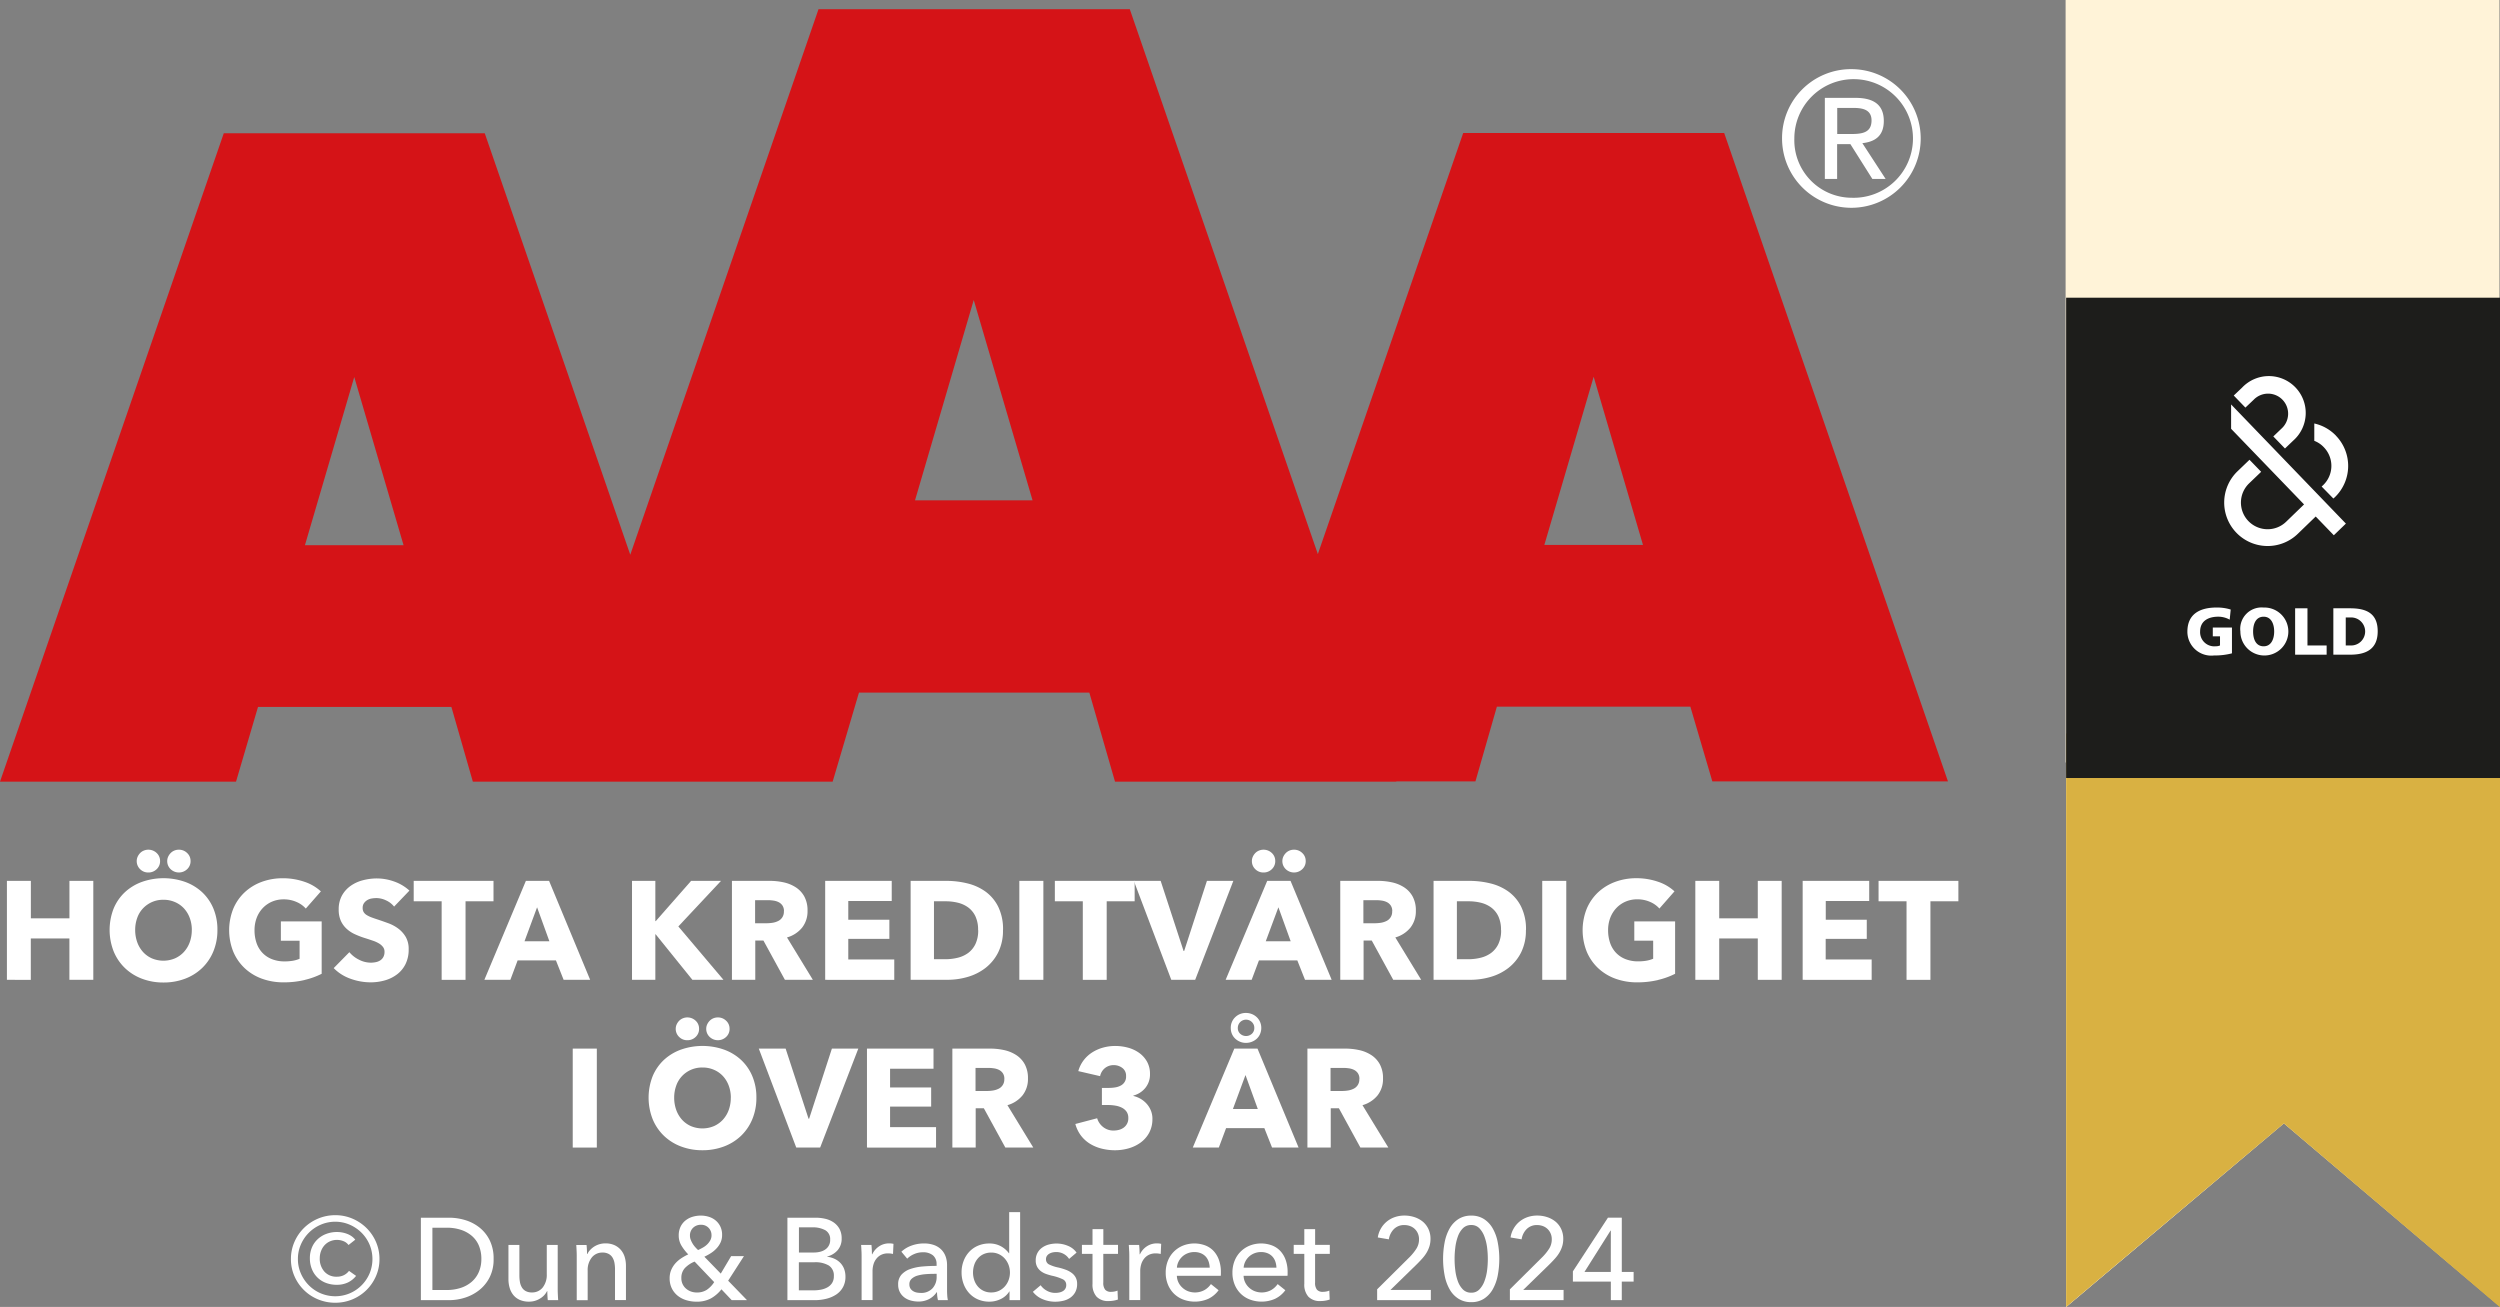 <?xml version="1.0" encoding="UTF-8"?> <svg xmlns="http://www.w3.org/2000/svg" xmlns:xlink="http://www.w3.org/1999/xlink" id="AAA_sv" width="189.915" height="99.282" viewBox="0 0 189.915 99.282"><rect x="0" y="0" width="189.915" height="99.282" fill="#808080" stroke="none"/><defs><linearGradient id="linear-gradient" y1="0.5" x2="1" y2="0.5" gradientUnits="objectBoundingBox"><stop offset="0" stop-color="#fff3d8"></stop><stop offset="0.2" stop-color="#fff3d8"></stop><stop offset="1" stop-color="#d9b142"></stop></linearGradient><linearGradient id="linear-gradient-3" x1="0.897" y1="1.596" x2="2.655" y2="1.596" xlink:href="#linear-gradient"></linearGradient><clipPath id="clip-path"><path id="Path_229" data-name="Path 229" d="M894.327,349.352,877.91,335.406l-16.54,13.947V305.79h32.957Z" transform="translate(-861.37 -305.79)" fill="url(#linear-gradient)"></path></clipPath><clipPath id="clip-path-2"><rect id="Rectangle_102" data-name="Rectangle 102" width="32.959" height="43.562" fill="url(#linear-gradient)"></rect></clipPath><linearGradient id="linear-gradient-6" x1="-3.054" y1="2.93" x2="-3.022" y2="2.93" xlink:href="#linear-gradient"></linearGradient></defs><path id="Path_207" data-name="Path 207" d="M748.206,28.83A5.266,5.266,0,1,1,742.94,34.1,5.237,5.237,0,0,1,748.206,28.83Zm0,9.769a4.506,4.506,0,1,0-4.333-4.5A4.372,4.372,0,0,0,748.206,38.6Zm-2.01-7.587h2.321c1.458,0,2.152.581,2.152,1.755s-.709,1.585-1.629,1.686l1.769,2.719H749.8l-1.671-2.648h-1.006V37.17h-.933V31.011Zm.935,2.746h.964c.835,0,1.642-.042,1.642-1.033,0-.849-.736-.949-1.374-.949h-1.232Z" transform="translate(-607.564 -23.577)" fill="#fff"></path><path id="Path_208" data-name="Path 208" d="M130.981,13.242H111.154l-11.042,31.99L85.826,3.84H62.179l-14.3,41.441L36.824,13.262H17L0,62.519H17.93L19.6,56.843H34.291l1.629,5.676H63.253l2-6.764h17.5l1.95,6.764h21.37l-.007-.02h6.017l1.629-5.676H128.41l1.669,5.676h17.9l-17-49.257ZM23.165,44.556l3.746-12.775,3.746,12.775H23.165ZM69.51,41.149,73.971,25.93l4.468,15.219Zm47.808,3.387,3.746-12.775,3.746,12.775Z" transform="translate(0 -3.14)" fill="#d51317" fill-rule="evenodd"></path><g id="Group_99" data-name="Group 99" transform="translate(22.101 92.079)"><path id="Path_209" data-name="Path 209" d="M121.29,509.925a3.219,3.219,0,0,1,.266-1.3,3.361,3.361,0,0,1,.722-1.057,3.4,3.4,0,0,1,1.07-.712,3.341,3.341,0,0,1,1.314-.261,3.272,3.272,0,0,1,1.3.261,3.429,3.429,0,0,1,1.066.712,3.361,3.361,0,0,1,.722,1.057,3.219,3.219,0,0,1,.266,1.3,3.17,3.17,0,0,1-.266,1.3,3.362,3.362,0,0,1-.722,1.057,3.355,3.355,0,0,1-2.367.964,3.392,3.392,0,0,1-1.314-.257,3.309,3.309,0,0,1-1.07-.707,3.362,3.362,0,0,1-.722-1.057A3.2,3.2,0,0,1,121.29,509.925Zm.53,0a2.681,2.681,0,0,0,.226,1.1,2.927,2.927,0,0,0,.61.9,2.849,2.849,0,0,0,.9.607,2.848,2.848,0,0,0,2.2,0,2.85,2.85,0,0,0,1.505-1.505,2.848,2.848,0,0,0,0-2.2,2.849,2.849,0,0,0-.607-.9,2.927,2.927,0,0,0-.9-.61,2.785,2.785,0,0,0-2.2,0,2.877,2.877,0,0,0-1.512,1.513A2.71,2.71,0,0,0,121.82,509.925Zm3.848-1.06a.866.866,0,0,0-.394-.3,1.332,1.332,0,0,0-1.009.013,1.231,1.231,0,0,0-.415.292,1.356,1.356,0,0,0-.27.443,1.517,1.517,0,0,0-.1.548,1.461,1.461,0,0,0,.35,1.017,1.206,1.206,0,0,0,.942.39,1.182,1.182,0,0,0,.545-.12,1.088,1.088,0,0,0,.384-.323l.539.381a1.791,1.791,0,0,1-.623.5,1.938,1.938,0,0,1-.853.177,2.259,2.259,0,0,1-.818-.146,1.838,1.838,0,0,1-1.066-1.05,2.171,2.171,0,0,1-.151-.822,2.086,2.086,0,0,1,.159-.827,1.816,1.816,0,0,1,.437-.623,1.969,1.969,0,0,1,.654-.4,2.3,2.3,0,0,1,.818-.142,2.11,2.11,0,0,1,.381.035,2.143,2.143,0,0,1,.381.106,1.554,1.554,0,0,1,.344.182,1.24,1.24,0,0,1,.273.261l-.514.406Z" transform="translate(-121.29 -506.361)" fill="#fff"></path><path id="Path_210" data-name="Path 210" d="M175.46,507.66h2.15a4.226,4.226,0,0,1,1.2.177,3.245,3.245,0,0,1,1.088.558,2.845,2.845,0,0,1,.787.973,3.114,3.114,0,0,1,.3,1.423,2.983,2.983,0,0,1-.3,1.394,2.916,2.916,0,0,1-.787.973,3.39,3.39,0,0,1-1.088.576,3.942,3.942,0,0,1-1.2.19h-2.15V507.66Zm.876,5.492h1.1a3.335,3.335,0,0,0,1.048-.159,2.423,2.423,0,0,0,.831-.459,2.074,2.074,0,0,0,.545-.743,2.468,2.468,0,0,0,.195-1,2.594,2.594,0,0,0-.195-1.026,2,2,0,0,0-.545-.738,2.439,2.439,0,0,0-.831-.452,3.386,3.386,0,0,0-1.048-.155h-1.1Z" transform="translate(-165.589 -507.235)" fill="#fff"></path><path id="Path_211" data-name="Path 211" d="M214.942,523.213c-.013-.106-.02-.226-.027-.359s-.009-.242-.009-.332h-.018a1.365,1.365,0,0,1-.536.57,1.545,1.545,0,0,1-.836.235,1.7,1.7,0,0,1-.7-.133,1.332,1.332,0,0,1-.487-.366,1.551,1.551,0,0,1-.282-.545,2.3,2.3,0,0,1-.093-.663v-2.6h.831v2.318a2.827,2.827,0,0,0,.04.49,1.2,1.2,0,0,0,.146.412.775.775,0,0,0,.292.282.95.95,0,0,0,.477.106,1.01,1.01,0,0,0,.815-.375,1.534,1.534,0,0,0,.31-1V519.02h.831v3.291c0,.113,0,.257.009.434s.015.333.027.468h-.787Z" transform="translate(-195.43 -516.525)" fill="#fff"></path><path id="Path_212" data-name="Path 212" d="M241.014,518.5c.011.106.02.226.027.359s.009.242.009.332h.027a1.225,1.225,0,0,1,.217-.313,1.661,1.661,0,0,1,.313-.257,1.606,1.606,0,0,1,.39-.173,1.547,1.547,0,0,1,.443-.062,1.627,1.627,0,0,1,.7.137,1.406,1.406,0,0,1,.486.366,1.492,1.492,0,0,1,.288.539,2.3,2.3,0,0,1,.093.663v2.6h-.831v-2.327a2.767,2.767,0,0,0-.04-.487,1.184,1.184,0,0,0-.146-.406.775.775,0,0,0-.292-.282.95.95,0,0,0-.477-.106,1.009,1.009,0,0,0-.809.375,1.515,1.515,0,0,0-.313,1V522.7h-.831v-3.291c0-.111,0-.257-.009-.434s-.015-.334-.027-.468h.787Z" transform="translate(-218.557 -516.01)" fill="#fff"></path><path id="Path_213" data-name="Path 213" d="M283.631,511.733l1.432,1.478H283.9l-.778-.822a2.715,2.715,0,0,1-.8.691,2.235,2.235,0,0,1-1.1.248,2.619,2.619,0,0,1-.778-.115,1.91,1.91,0,0,1-.65-.341,1.642,1.642,0,0,1-.443-.558,1.7,1.7,0,0,1-.164-.765,1.584,1.584,0,0,1,.12-.632,1.883,1.883,0,0,1,.315-.5,2.288,2.288,0,0,1,.454-.39,4.148,4.148,0,0,1,.525-.292,3.559,3.559,0,0,1-.514-.66,1.47,1.47,0,0,1-.21-.774,1.513,1.513,0,0,1,.137-.663,1.363,1.363,0,0,1,.372-.474,1.573,1.573,0,0,1,.536-.282,2.117,2.117,0,0,1,.629-.093,2.031,2.031,0,0,1,.62.093,1.492,1.492,0,0,1,.514.279,1.36,1.36,0,0,1,.354.459,1.435,1.435,0,0,1,.133.638,1.342,1.342,0,0,1-.111.558,1.715,1.715,0,0,1-.3.452,2.179,2.179,0,0,1-.428.363,4.069,4.069,0,0,1-.508.282l1.246,1.283.787-1.326h.973l-1.2,1.866Zm-2.547-1.45a2.116,2.116,0,0,0-.734.487,1.082,1.082,0,0,0-.273.769,1.031,1.031,0,0,0,.357.8,1.184,1.184,0,0,0,.375.217,1.316,1.316,0,0,0,.434.075,1.372,1.372,0,0,0,.76-.2,1.975,1.975,0,0,0,.567-.589Zm1.283-2a.784.784,0,0,0-.224-.567.771.771,0,0,0-.576-.23.837.837,0,0,0-.6.23.8.8,0,0,0-.237.6.837.837,0,0,0,.056.3,1.79,1.79,0,0,0,.146.3,1.717,1.717,0,0,0,.2.27c.073.082.146.157.215.22.129-.058.255-.124.379-.195a1.542,1.542,0,0,0,.326-.248,1.288,1.288,0,0,0,.23-.31.788.788,0,0,0,.087-.372Z" transform="translate(-250.418 -506.524)" fill="#fff"></path><path id="Path_214" data-name="Path 214" d="M328.27,507.66h2.157a3.223,3.223,0,0,1,.707.08,1.869,1.869,0,0,1,.632.266,1.449,1.449,0,0,1,.452.487,1.5,1.5,0,0,1,.173.753,1.309,1.309,0,0,1-.3.876,1.548,1.548,0,0,1-.8.487v.018a1.806,1.806,0,0,1,.558.155,1.465,1.465,0,0,1,.443.313,1.354,1.354,0,0,1,.288.459,1.655,1.655,0,0,1,.1.592,1.6,1.6,0,0,1-.186.787,1.576,1.576,0,0,1-.5.552,2.4,2.4,0,0,1-.747.328,3.613,3.613,0,0,1-.915.111h-2.061v-6.263Zm.876,2.644h1.141a1.837,1.837,0,0,0,.474-.058,1.161,1.161,0,0,0,.394-.177.847.847,0,0,0,.363-.738.771.771,0,0,0-.372-.722,1.988,1.988,0,0,0-1-.217h-1Zm0,2.875h1.1a3.175,3.175,0,0,0,.552-.049,1.6,1.6,0,0,0,.5-.173.993.993,0,0,0,.363-.332.938.938,0,0,0,.137-.527.891.891,0,0,0-.381-.805,2.008,2.008,0,0,0-1.1-.248h-1.177v2.132Z" transform="translate(-290.555 -507.235)" fill="#fff"></path><path id="Path_215" data-name="Path 215" d="M359.017,518.965c-.005-.177-.015-.333-.027-.468h.787q.016.159.027.366c.005.138.009.251.009.341h.027a1.456,1.456,0,0,1,.517-.6,1.352,1.352,0,0,1,.765-.226,1.4,1.4,0,0,1,.328.035l-.035.769a1.582,1.582,0,0,0-.381-.044,1.134,1.134,0,0,0-.521.111,1.045,1.045,0,0,0-.366.3,1.266,1.266,0,0,0-.217.428,1.8,1.8,0,0,0-.071.508v2.2h-.831V519.4c0-.111,0-.257-.009-.434Z" transform="translate(-315.677 -516.002)" fill="#fff"></path><path id="Path_216" data-name="Path 216" d="M377.357,519.981a.837.837,0,0,0-.282-.694,1.169,1.169,0,0,0-.753-.226,1.648,1.648,0,0,0-.667.137,1.682,1.682,0,0,0-.527.35l-.443-.53a2.215,2.215,0,0,1,.756-.459,2.722,2.722,0,0,1,.96-.168,2.213,2.213,0,0,1,.784.128,1.5,1.5,0,0,1,.545.35,1.428,1.428,0,0,1,.319.521,1.917,1.917,0,0,1,.106.645v1.831c0,.142,0,.29.013.446a2.294,2.294,0,0,0,.049.385h-.753a2.607,2.607,0,0,1-.071-.6h-.027a1.6,1.6,0,0,1-.579.521,1.738,1.738,0,0,1-.827.186,2.187,2.187,0,0,1-.517-.066,1.469,1.469,0,0,1-.49-.217,1.219,1.219,0,0,1-.366-.4,1.191,1.191,0,0,1-.146-.61,1.071,1.071,0,0,1,.257-.756,1.619,1.619,0,0,1,.672-.425,3.819,3.819,0,0,1,.938-.19c.348-.029.7-.044,1.053-.044v-.115Zm-.2.718c-.206,0-.421.009-.641.027a3.026,3.026,0,0,0-.6.106,1.14,1.14,0,0,0-.446.239.541.541,0,0,0-.177.425.6.6,0,0,0,.075.31.624.624,0,0,0,.2.2.824.824,0,0,0,.273.111,1.587,1.587,0,0,0,.31.031,1.144,1.144,0,0,0,.9-.35,1.267,1.267,0,0,0,.313-.88v-.22h-.2Z" transform="translate(-328.312 -516.01)" fill="#fff"></path><path id="Path_217" data-name="Path 217" d="M404.508,511.354a1.543,1.543,0,0,1-.651.579,1.946,1.946,0,0,1-.862.2,2.15,2.15,0,0,1-.876-.173,1.961,1.961,0,0,1-.663-.474,2.139,2.139,0,0,1-.425-.707,2.48,2.48,0,0,1-.151-.867,2.394,2.394,0,0,1,.151-.862,2.108,2.108,0,0,1,.428-.7,1.937,1.937,0,0,1,.669-.468,2.153,2.153,0,0,1,.858-.168,1.776,1.776,0,0,1,.893.217,1.852,1.852,0,0,1,.6.527h.018V505.33h.831v6.687h-.805v-.663h-.018Zm-2.759-1.438a1.8,1.8,0,0,0,.089.565,1.411,1.411,0,0,0,.266.485,1.294,1.294,0,0,0,1.035.467,1.342,1.342,0,0,0,.579-.124,1.393,1.393,0,0,0,.446-.332,1.491,1.491,0,0,0,.288-.481,1.666,1.666,0,0,0,0-1.148,1.528,1.528,0,0,0-.288-.485,1.377,1.377,0,0,0-.446-.335,1.343,1.343,0,0,0-.579-.124,1.379,1.379,0,0,0-.6.124,1.268,1.268,0,0,0-.434.335,1.442,1.442,0,0,0-.266.485,1.841,1.841,0,0,0-.089.565Z" transform="translate(-349.934 -505.33)" fill="#fff"></path><path id="Path_218" data-name="Path 218" d="M433.35,519.565a1.1,1.1,0,0,0-.4-.375,1.151,1.151,0,0,0-.576-.146,1.339,1.339,0,0,0-.282.031.81.81,0,0,0-.251.1.537.537,0,0,0-.177.168.453.453,0,0,0-.066.252.421.421,0,0,0,.239.394,2.914,2.914,0,0,0,.716.235,4.7,4.7,0,0,1,.558.168,1.763,1.763,0,0,1,.446.242,1.029,1.029,0,0,1,.3.35,1.013,1.013,0,0,1,.106.477,1.282,1.282,0,0,1-.142.629,1.246,1.246,0,0,1-.375.421,1.547,1.547,0,0,1-.536.235,2.678,2.678,0,0,1-.62.071,2.442,2.442,0,0,1-.933-.186,1.81,1.81,0,0,1-.756-.567l.592-.5a1.324,1.324,0,0,0,.465.415,1.282,1.282,0,0,0,.651.168,1.491,1.491,0,0,0,.3-.031.866.866,0,0,0,.266-.1.515.515,0,0,0,.261-.477.46.46,0,0,0-.279-.434,3.785,3.785,0,0,0-.818-.266c-.142-.035-.284-.078-.428-.128a1.449,1.449,0,0,1-.394-.208,1.054,1.054,0,0,1-.288-.332.99.99,0,0,1-.111-.49,1.165,1.165,0,0,1,.137-.579,1.177,1.177,0,0,1,.359-.4,1.54,1.54,0,0,1,.5-.23,2.3,2.3,0,0,1,.583-.075,2.214,2.214,0,0,1,.871.177,1.442,1.442,0,0,1,.651.514l-.576.487Z" transform="translate(-374.239 -516.01)" fill="#fff"></path><path id="Path_219" data-name="Path 219" d="M453.781,514.3h-1.115v2.178a.825.825,0,0,0,.142.543.566.566,0,0,0,.452.164,1.371,1.371,0,0,0,.248-.024.99.99,0,0,0,.239-.073l.027.682a2.055,2.055,0,0,1-.332.084,2.282,2.282,0,0,1-.375.031,1.2,1.2,0,0,1-.907-.328,1.368,1.368,0,0,1-.313-.982V514.3h-.805v-.681h.805v-1.2h.822v1.2h1.115v.681Z" transform="translate(-390.954 -511.128)" fill="#fff"></path><path id="Path_220" data-name="Path 220" d="M470.617,518.965c-.005-.177-.015-.333-.027-.468h.787q.016.159.027.366c.005.138.009.251.009.341h.027a1.456,1.456,0,0,1,.518-.6,1.352,1.352,0,0,1,.765-.226,1.4,1.4,0,0,1,.328.035l-.035.769a1.581,1.581,0,0,0-.381-.044,1.133,1.133,0,0,0-.521.111,1.045,1.045,0,0,0-.366.3,1.268,1.268,0,0,0-.217.428,1.8,1.8,0,0,0-.071.508v2.2h-.831V519.4c0-.111,0-.257-.009-.434Z" transform="translate(-406.942 -516.002)" fill="#fff"></path><path id="Path_221" data-name="Path 221" d="M490.189,520.558v.142a1.235,1.235,0,0,1-.009.142h-3.335a1.217,1.217,0,0,0,.12.5,1.306,1.306,0,0,0,.3.4,1.351,1.351,0,0,0,.428.268,1.5,1.5,0,0,0,1.252-.089,1.494,1.494,0,0,0,.487-.452l.583.468a2.092,2.092,0,0,1-.791.656,2.548,2.548,0,0,1-1.9.051,2.021,2.021,0,0,1-.7-.446,2.044,2.044,0,0,1-.459-.694,2.327,2.327,0,0,1-.168-.9,2.389,2.389,0,0,1,.164-.9,2.052,2.052,0,0,1,.457-.7,2.081,2.081,0,0,1,.691-.456,2.366,2.366,0,0,1,1.7-.013,1.7,1.7,0,0,1,.638.434,1.953,1.953,0,0,1,.4.685,2.71,2.71,0,0,1,.142.907Zm-.849-.337a1.6,1.6,0,0,0-.084-.465,1.087,1.087,0,0,0-.22-.375,1.041,1.041,0,0,0-.363-.251,1.278,1.278,0,0,0-.508-.093,1.335,1.335,0,0,0-.5.093,1.294,1.294,0,0,0-.406.251,1.313,1.313,0,0,0-.282.375,1.193,1.193,0,0,0-.128.465h2.495Z" transform="translate(-419.544 -516.002)" fill="#fff"></path><path id="Path_222" data-name="Path 222" d="M518.009,520.558v.142a1.249,1.249,0,0,1-.009.142h-3.335a1.217,1.217,0,0,0,.12.5,1.3,1.3,0,0,0,.3.4,1.351,1.351,0,0,0,.428.268,1.5,1.5,0,0,0,1.252-.089,1.5,1.5,0,0,0,.487-.452l.583.468a2.091,2.091,0,0,1-.791.656,2.548,2.548,0,0,1-1.9.051,2.021,2.021,0,0,1-.7-.446,2.043,2.043,0,0,1-.459-.694,2.326,2.326,0,0,1-.168-.9,2.389,2.389,0,0,1,.164-.9,2.054,2.054,0,0,1,.457-.7,2.082,2.082,0,0,1,.691-.456,2.366,2.366,0,0,1,1.7-.013,1.7,1.7,0,0,1,.638.434,1.953,1.953,0,0,1,.4.685,2.71,2.71,0,0,1,.142.907Zm-.849-.337a1.6,1.6,0,0,0-.084-.465,1.088,1.088,0,0,0-.22-.375,1.042,1.042,0,0,0-.363-.251,1.277,1.277,0,0,0-.508-.093,1.335,1.335,0,0,0-.5.093,1.294,1.294,0,0,0-.406.251,1.316,1.316,0,0,0-.282.375,1.2,1.2,0,0,0-.128.465h2.495Z" transform="translate(-442.295 -516.002)" fill="#fff"></path><path id="Path_223" data-name="Path 223" d="M542.081,514.3h-1.115v2.178a.826.826,0,0,0,.142.543.566.566,0,0,0,.452.164,1.372,1.372,0,0,0,.248-.024.992.992,0,0,0,.239-.073l.027.682a2.053,2.053,0,0,1-.332.084,2.281,2.281,0,0,1-.375.031,1.2,1.2,0,0,1-.907-.328,1.368,1.368,0,0,1-.313-.982V514.3h-.805v-.681h.805v-1.2h.822v1.2h1.115v.681Z" transform="translate(-463.165 -511.128)" fill="#fff"></path><path id="Path_224" data-name="Path 224" d="M578.217,513.211H574.13v-.822l2.495-2.476a3.861,3.861,0,0,0,.486-.61,1.313,1.313,0,0,0,.2-.716,1.067,1.067,0,0,0-.089-.446,1.021,1.021,0,0,0-.592-.558,1.26,1.26,0,0,0-.434-.075,1.077,1.077,0,0,0-.787.3,1.4,1.4,0,0,0-.39.784l-.84-.142a1.935,1.935,0,0,1,.663-1.19,1.957,1.957,0,0,1,.614-.35,2.238,2.238,0,0,1,.747-.124,2.409,2.409,0,0,1,.747.115,1.964,1.964,0,0,1,.632.335,1.619,1.619,0,0,1,.437.558,1.734,1.734,0,0,1,.164.769,1.883,1.883,0,0,1-.08.558,2.243,2.243,0,0,1-.217.486,2.82,2.82,0,0,1-.323.437c-.124.138-.253.275-.39.412l-2.033,1.981h3.068v.769Z" transform="translate(-491.615 -506.524)" fill="#fff"></path><path id="Path_225" data-name="Path 225" d="M603.759,506.79a1.751,1.751,0,0,1,.96.257,2.036,2.036,0,0,1,.663.7,3.392,3.392,0,0,1,.385,1.048,6.722,6.722,0,0,1,0,2.569,3.469,3.469,0,0,1-.385,1.044,2.054,2.054,0,0,1-.663.7,1.746,1.746,0,0,1-.96.257,1.767,1.767,0,0,1-.964-.257,2,2,0,0,1-.667-.7,3.385,3.385,0,0,1-.384-1.044,6.722,6.722,0,0,1,0-2.569,3.438,3.438,0,0,1,.384-1.048,2.029,2.029,0,0,1,.667-.7A1.767,1.767,0,0,1,603.759,506.79Zm0,.716a.856.856,0,0,0-.638.251,1.7,1.7,0,0,0-.384.638,3.8,3.8,0,0,0-.19.836,6.855,6.855,0,0,0,0,1.7,3.709,3.709,0,0,0,.19.831,1.726,1.726,0,0,0,.384.632.857.857,0,0,0,.638.251.818.818,0,0,0,.623-.251,1.8,1.8,0,0,0,.384-.632,3.6,3.6,0,0,0,.2-.831,6.855,6.855,0,0,0,0-1.7,3.7,3.7,0,0,0-.2-.836,1.81,1.81,0,0,0-.384-.638.829.829,0,0,0-.623-.252Z" transform="translate(-514.096 -506.524)" fill="#fff"></path><path id="Path_226" data-name="Path 226" d="M633.557,513.211H629.47v-.822l2.495-2.476a3.862,3.862,0,0,0,.487-.61,1.314,1.314,0,0,0,.2-.716,1.068,1.068,0,0,0-.089-.446,1.021,1.021,0,0,0-.592-.558,1.268,1.268,0,0,0-.434-.075,1.077,1.077,0,0,0-.787.3,1.4,1.4,0,0,0-.39.784l-.84-.142a1.9,1.9,0,0,1,.226-.66,1.923,1.923,0,0,1,.437-.53,1.975,1.975,0,0,1,.614-.35,2.238,2.238,0,0,1,.747-.124,2.409,2.409,0,0,1,.747.115,1.962,1.962,0,0,1,.632.335,1.618,1.618,0,0,1,.437.558,1.734,1.734,0,0,1,.164.769,1.885,1.885,0,0,1-.08.558,2.24,2.24,0,0,1-.217.486,2.812,2.812,0,0,1-.323.437c-.124.138-.253.275-.39.412l-2.034,1.981h3.069v.769Z" transform="translate(-536.871 -506.524)" fill="#fff"></path><path id="Path_227" data-name="Path 227" d="M659.454,511.782h.9v.734h-.9v1.407h-.831v-1.407H655.74v-.778l2.662-4.078h1.053v4.122Zm-.831-3.14H658.6l-1.981,3.14h2Z" transform="translate(-558.355 -507.236)" fill="#fff"></path></g><g id="Group_104" data-name="Group 104" transform="translate(156.916)"><rect id="Rectangle_99" data-name="Rectangle 99" width="32.957" height="57.923" fill="url(#linear-gradient-3)"></rect><g id="Group_103" data-name="Group 103" transform="translate(0.04 55.72)"><path id="Path_228" data-name="Path 228" d="M894.327,349.352,877.91,335.406l-16.54,13.947V305.79h32.957Z" transform="translate(-861.37 -305.79)" fill="url(#linear-gradient)"></path><g id="Group_102" data-name="Group 102" clip-path="url(#clip-path)"><g id="Group_101" data-name="Group 101"><rect id="Rectangle_100" data-name="Rectangle 100" width="32.959" height="43.562" fill="url(#linear-gradient)"></rect><g id="Group_100" data-name="Group 100" clip-path="url(#clip-path-2)"><rect id="Rectangle_101" data-name="Rectangle 101" width="32.959" height="43.562" fill="url(#linear-gradient-6)"></rect></g></g></g></g><rect id="Rectangle_103" data-name="Rectangle 103" width="32.959" height="36.487" transform="translate(0.04 22.615)" fill="#1d1d1b"></rect><path id="Path_230" data-name="Path 230" d="M915.306,256.76a5.2,5.2,0,0,1-1.361.162,1.817,1.817,0,0,1-2.025-1.808c0-1.332.931-1.835,2.223-1.835a3.5,3.5,0,0,1,1.068.153l-.077.769a1.8,1.8,0,0,0-.86-.226c-.76,0-1.388.317-1.388,1.139a1.077,1.077,0,0,0,1.177,1.11.81.81,0,0,0,.335-.062v-.694h-.548V254.8h1.456v1.959Z" transform="translate(-902.669 -207.128)" fill="#fff"></path><path id="Path_231" data-name="Path 231" d="M935.778,253.28a1.822,1.822,0,1,1-1.767,1.82,1.625,1.625,0,0,1,1.767-1.82m0,2.945c.568,0,.8-.543.8-1.124s-.229-1.124-.8-1.124-.8.514-.8,1.124.228,1.124.8,1.124" transform="translate(-920.734 -207.128)" fill="#fff"></path><path id="Path_232" data-name="Path 232" d="M956.84,253.6h.937v2.824h1.456v.7H956.84Z" transform="translate(-939.404 -207.39)" fill="#fff"></path><path id="Path_233" data-name="Path 233" d="M972.77,253.6h1.283c1.226,0,2.086.383,2.086,1.746s-.887,1.777-2.086,1.777H972.77Zm.942,2.824h.363a1.065,1.065,0,1,0,0-2.128h-.363v2.126Z" transform="translate(-952.431 -207.39)" fill="#fff"></path><path id="Path_234" data-name="Path 234" d="M935.749,161.751a3.3,3.3,0,0,1-.084,4.67l-.113.1-.891-.911.118-.109a2.029,2.029,0,0,0,.055-2.868,1.948,1.948,0,0,0-.731-.494v-1.319a3.27,3.27,0,0,1,1.647.927m-7.134-3.65-.632.6.885.917.632-.6a1.523,1.523,0,1,1,2.115,2.19l-.627.6.886.917.627-.6a2.8,2.8,0,1,0-3.887-4.023m-.831,1.277,8.719,9.051-.917.886-1.376-1.425-1.359,1.314a3.288,3.288,0,0,1-2.352.927h0a3.3,3.3,0,0,1-2.23-5.676l.911-.875.886.915-.913.875a2.025,2.025,0,0,0,1.367,3.486h0a2.017,2.017,0,0,0,1.445-.57l1.359-1.314-5.541-5.745v-1.848h0Z" transform="translate(-915.211 -128.65)" fill="#fff"></path></g><g id="Group_105" data-name="Group 105" transform="translate(0.525 64.547)"><path id="Path_235" data-name="Path 235" d="M7.627,374.748v-3.143H4.695v3.143H2.88V367.23H4.7v2.846h2.93V367.23H9.443v7.518Z" transform="translate(-2.88 -364.861)" fill="#fff"></path><path id="Path_236" data-name="Path 236" d="M53.905,360.327a4.188,4.188,0,0,1-.308,1.631,3.712,3.712,0,0,1-.855,1.263,3.813,3.813,0,0,1-1.3.813,4.559,4.559,0,0,1-1.634.286,4.507,4.507,0,0,1-1.629-.286,3.8,3.8,0,0,1-1.3-.813,3.712,3.712,0,0,1-.855-1.263,4.472,4.472,0,0,1,0-3.262,3.59,3.59,0,0,1,.855-1.237,3.818,3.818,0,0,1,1.3-.785,4.944,4.944,0,0,1,3.264,0,3.808,3.808,0,0,1,1.3.785A3.59,3.59,0,0,1,53.6,358.7,4.13,4.13,0,0,1,53.905,360.327Zm-1.944,0a2.584,2.584,0,0,0-.159-.913,2.178,2.178,0,0,0-.441-.727,2.018,2.018,0,0,0-.68-.477,2.157,2.157,0,0,0-.876-.175,2.091,2.091,0,0,0-1.551.652,2.05,2.05,0,0,0-.441.727,2.675,2.675,0,0,0-.155.913,2.768,2.768,0,0,0,.159.94,2.229,2.229,0,0,0,.441.738,2,2,0,0,0,.674.483,2.255,2.255,0,0,0,1.742,0,2.054,2.054,0,0,0,.68-.483,2.21,2.21,0,0,0,.446-.738,2.694,2.694,0,0,0,.159-.94Zm-2.411-5.235a.827.827,0,0,1-.261.621.882.882,0,0,1-.632.25.854.854,0,0,1-.627-.255.841.841,0,0,1-.255-.616.8.8,0,0,1,.069-.324.972.972,0,0,1,.186-.277.816.816,0,0,1,.281-.191.914.914,0,0,1,.977.18.814.814,0,0,1,.261.61Zm2.316,0a.822.822,0,0,1-.262.621.907.907,0,0,1-1.255-.005.835.835,0,0,1-.257-.616.8.8,0,0,1,.069-.324.978.978,0,0,1,.188-.277.837.837,0,0,1,.277-.191.89.89,0,0,1,.352-.069.877.877,0,0,1,.625.25.809.809,0,0,1,.262.61Z" transform="translate(-37.914 -354.23)" fill="#fff"></path><path id="Path_237" data-name="Path 237" d="M101.27,373.851a6.767,6.767,0,0,1-1.609.18A4.747,4.747,0,0,1,98,373.746a3.817,3.817,0,0,1-1.306-.807,3.688,3.688,0,0,1-.855-1.248,4.417,4.417,0,0,1,.005-3.254,3.662,3.662,0,0,1,.866-1.248A3.843,3.843,0,0,1,98,366.4a4.567,4.567,0,0,1,1.6-.277,5.02,5.02,0,0,1,1.656.271,3.422,3.422,0,0,1,1.243.727l-1.146,1.306a1.97,1.97,0,0,0-.7-.5,2.371,2.371,0,0,0-.988-.2,2.2,2.2,0,0,0-.882.175,2.131,2.131,0,0,0-.7.488,2.216,2.216,0,0,0-.461.743,2.613,2.613,0,0,0-.164.94,2.93,2.93,0,0,0,.149.955,2.055,2.055,0,0,0,.441.749,2,2,0,0,0,.722.488,2.588,2.588,0,0,0,.982.175,3.767,3.767,0,0,0,.6-.047,2.271,2.271,0,0,0,.53-.153v-1.37H99.459V369.4h3.1v3.981a5.761,5.761,0,0,1-1.29.466Z" transform="translate(-78.648 -363.953)" fill="#fff"></path><path id="Path_238" data-name="Path 238" d="M143.7,368.335a1.624,1.624,0,0,0-.61-.472,1.725,1.725,0,0,0-.727-.175,2.293,2.293,0,0,0-.366.031.971.971,0,0,0-.335.122.847.847,0,0,0-.25.233.617.617,0,0,0-.1.366.6.6,0,0,0,.08.319.7.7,0,0,0,.233.222,2.019,2.019,0,0,0,.366.175c.142.053.3.108.477.164.255.086.521.179.8.281a2.979,2.979,0,0,1,.754.408,2.16,2.16,0,0,1,.563.632,1.814,1.814,0,0,1,.222.94,2.467,2.467,0,0,1-.239,1.121,2.206,2.206,0,0,1-.643.78,2.778,2.778,0,0,1-.924.457,3.915,3.915,0,0,1-1.073.149,4.474,4.474,0,0,1-1.562-.281,3.322,3.322,0,0,1-1.254-.8l1.19-1.21a2.218,2.218,0,0,0,.727.569,1.96,1.96,0,0,0,.9.228,1.873,1.873,0,0,0,.394-.042.971.971,0,0,0,.335-.138.7.7,0,0,0,.228-.255.8.8,0,0,0,.086-.383.584.584,0,0,0-.106-.361,1.057,1.057,0,0,0-.3-.272,2.411,2.411,0,0,0-.488-.222c-.195-.067-.415-.14-.663-.217a6.31,6.31,0,0,1-.707-.277,2.369,2.369,0,0,1-.616-.408,1.885,1.885,0,0,1-.436-.6,2.055,2.055,0,0,1-.164-.866,2.141,2.141,0,0,1,.255-1.073,2.225,2.225,0,0,1,.669-.733,2.831,2.831,0,0,1,.935-.419,4.2,4.2,0,0,1,1.051-.133,3.928,3.928,0,0,1,1.3.233,3.341,3.341,0,0,1,1.163.691Z" transform="translate(-114.287 -364.011)" fill="#fff"></path><path id="Path_239" data-name="Path 239" d="M176.408,368.781v5.968h-1.815v-5.968H172.47V367.23h6.062v1.551Z" transform="translate(-141.568 -364.861)" fill="#fff"></path><path id="Path_240" data-name="Path 240" d="M207.952,374.748l-.585-1.476h-2.91l-.552,1.476H201.93l3.154-7.518h1.762l3.121,7.518H207.95Zm-2.017-5.51-.955,2.58h1.89Z" transform="translate(-165.66 -364.861)" fill="#fff"></path><path id="Path_241" data-name="Path 241" d="M268.068,374.748l-2.793-3.462h-.022v3.462H263.48V367.23h1.773v3.058h.031l2.686-3.058h2.272L267,370.692l3.429,4.056h-2.369Z" transform="translate(-215.994 -364.861)" fill="#fff"></path><path id="Path_242" data-name="Path 242" d="M309.165,374.748l-1.633-2.985h-.619v2.985H305.14V367.23h2.866a4.966,4.966,0,0,1,1.057.111,2.772,2.772,0,0,1,.924.377,1.947,1.947,0,0,1,.652.7,2.191,2.191,0,0,1,.244,1.082,2,2,0,0,1-.414,1.285,2.27,2.27,0,0,1-1.146.743l1.964,3.218Zm-.073-5.213a.75.75,0,0,0-.113-.43.776.776,0,0,0-.288-.255,1.271,1.271,0,0,0-.4-.122,2.832,2.832,0,0,0-.421-.031H306.9v1.753h.864a3.074,3.074,0,0,0,.459-.036,1.479,1.479,0,0,0,.426-.133.771.771,0,0,0,.437-.743Z" transform="translate(-250.063 -364.861)" fill="#fff"></path><path id="Path_243" data-name="Path 243" d="M344.02,374.748V367.23h5.055v1.529h-3.3v1.423h3.121v1.454h-3.121V373.2h3.493v1.551Z" transform="translate(-281.859 -364.861)" fill="#fff"></path><path id="Path_244" data-name="Path 244" d="M386.647,370.969a3.7,3.7,0,0,1-.366,1.7,3.449,3.449,0,0,1-.966,1.179,4.045,4.045,0,0,1-1.354.68,5.465,5.465,0,0,1-1.529.217h-2.8V367.23h2.719a6.708,6.708,0,0,1,1.571.186,3.962,3.962,0,0,1,1.381.616,3.156,3.156,0,0,1,.977,1.152,3.87,3.87,0,0,1,.372,1.784Zm-1.89,0a2.38,2.38,0,0,0-.208-1.057,1.789,1.789,0,0,0-.552-.669,2.22,2.22,0,0,0-.785-.355,3.84,3.84,0,0,0-.907-.106h-.9v4.4h.86a3.885,3.885,0,0,0,.94-.111,2.231,2.231,0,0,0,.8-.366,1.826,1.826,0,0,0,.552-.68,2.382,2.382,0,0,0,.208-1.051Z" transform="translate(-310.98 -364.861)" fill="#fff"></path><path id="Path_245" data-name="Path 245" d="M424.96,374.748V367.23h1.826v7.518Z" transform="translate(-348.05 -364.861)" fill="#fff"></path><path id="Path_246" data-name="Path 246" d="M443.708,368.781v5.968h-1.815v-5.968H439.77V367.23h6.062v1.551Z" transform="translate(-360.162 -364.861)" fill="#fff"></path><path id="Path_247" data-name="Path 247" d="M477.351,374.748h-1.815l-2.846-7.518h2.039l1.742,5.33h.042l1.731-5.33h2.006Z" transform="translate(-387.083 -364.861)" fill="#fff"></path><path id="Path_248" data-name="Path 248" d="M517,364.117l-.585-1.476H513.5l-.554,1.476H510.97l3.158-7.518H515.9l3.125,7.518H517Zm-2.261-9.025a.827.827,0,0,1-.261.621.882.882,0,0,1-.632.25.853.853,0,0,1-.627-.255.84.84,0,0,1-.255-.616.8.8,0,0,1,.069-.324.972.972,0,0,1,.186-.277.815.815,0,0,1,.281-.191.914.914,0,0,1,.977.18.814.814,0,0,1,.261.61Zm.239,3.515-.96,2.58h1.893Zm2.075-3.515a.822.822,0,0,1-.262.621.907.907,0,0,1-1.255-.005.836.836,0,0,1-.257-.616.8.8,0,0,1,.069-.324.98.98,0,0,1,.188-.277.837.837,0,0,1,.277-.191.89.89,0,0,1,.352-.069.877.877,0,0,1,.625.25.809.809,0,0,1,.262.61Z" transform="translate(-418.388 -354.23)" fill="#fff"></path><path id="Path_249" data-name="Path 249" d="M562.775,374.748l-1.633-2.985h-.62v2.985H558.75V367.23h2.866a4.967,4.967,0,0,1,1.057.111,2.772,2.772,0,0,1,.924.377,1.946,1.946,0,0,1,.652.7,2.191,2.191,0,0,1,.244,1.082,2,2,0,0,1-.414,1.285,2.271,2.271,0,0,1-1.146.743l1.964,3.218Zm-.075-5.213a.75.75,0,0,0-.113-.43.774.774,0,0,0-.288-.255,1.272,1.272,0,0,0-.4-.122,2.83,2.83,0,0,0-.421-.031h-.971v1.753h.864a3.073,3.073,0,0,0,.459-.036,1.478,1.478,0,0,0,.426-.133.771.771,0,0,0,.437-.743Z" transform="translate(-457.461 -364.861)" fill="#fff"></path><path id="Path_250" data-name="Path 250" d="M604.657,370.969a3.7,3.7,0,0,1-.366,1.7,3.449,3.449,0,0,1-.966,1.179,4.028,4.028,0,0,1-1.354.68,5.465,5.465,0,0,1-1.529.217h-2.8V367.23h2.719a6.734,6.734,0,0,1,1.573.186,3.963,3.963,0,0,1,1.381.616,3.155,3.155,0,0,1,.977,1.152,3.87,3.87,0,0,1,.372,1.784Zm-1.891,0a2.38,2.38,0,0,0-.208-1.057,1.789,1.789,0,0,0-.552-.669,2.22,2.22,0,0,0-.785-.355,3.841,3.841,0,0,0-.907-.106h-.9v4.4h.86a3.886,3.886,0,0,0,.94-.111,2.232,2.232,0,0,0,.8-.366,1.826,1.826,0,0,0,.552-.68,2.381,2.381,0,0,0,.208-1.051Z" transform="translate(-489.265 -364.861)" fill="#fff"></path><path id="Path_251" data-name="Path 251" d="M642.96,374.748V367.23h1.826v7.518Z" transform="translate(-526.327 -364.861)" fill="#fff"></path><path id="Path_252" data-name="Path 252" d="M665.54,373.851a6.767,6.767,0,0,1-1.609.18,4.747,4.747,0,0,1-1.662-.286,3.818,3.818,0,0,1-1.307-.807,3.686,3.686,0,0,1-.855-1.248,4.416,4.416,0,0,1,.005-3.254,3.663,3.663,0,0,1,.866-1.248,3.843,3.843,0,0,1,1.3-.791,4.566,4.566,0,0,1,1.6-.277,5.02,5.02,0,0,1,1.656.271,3.423,3.423,0,0,1,1.243.727l-1.146,1.306a1.969,1.969,0,0,0-.7-.5,2.371,2.371,0,0,0-.988-.2,2.2,2.2,0,0,0-.882.175,2.131,2.131,0,0,0-.7.488,2.249,2.249,0,0,0-.463.743,2.613,2.613,0,0,0-.164.94,2.931,2.931,0,0,0,.149.955,2.058,2.058,0,0,0,.441.749,2,2,0,0,0,.722.488,2.588,2.588,0,0,0,.982.175,3.767,3.767,0,0,0,.6-.047,2.272,2.272,0,0,0,.53-.153v-1.37h-1.434V369.4h3.1v3.981a5.763,5.763,0,0,1-1.29.466Z" transform="translate(-540.098 -363.953)" fill="#fff"></path><path id="Path_253" data-name="Path 253" d="M711.525,374.748v-3.143h-2.93v3.143H706.78V367.23h1.815v2.846h2.93V367.23h1.815v7.518Z" transform="translate(-578.518 -364.861)" fill="#fff"></path><path id="Path_254" data-name="Path 254" d="M751.53,374.748V367.23h5.055v1.529h-3.3v1.423H756.4v1.454h-3.121V373.2h3.493v1.551Z" transform="translate(-615.114 -364.861)" fill="#fff"></path><path id="Path_255" data-name="Path 255" d="M787.11,368.781v5.968h-1.815v-5.968H783.17V367.23h6.064v1.551Z" transform="translate(-640.988 -364.861)" fill="#fff"></path><path id="Path_256" data-name="Path 256" d="M238.77,444.678V437.16H240.6v7.518Z" transform="translate(-195.787 -422.049)" fill="#fff"></path><path id="Path_257" data-name="Path 257" d="M278.605,430.257a4.188,4.188,0,0,1-.308,1.631,3.713,3.713,0,0,1-.855,1.263,3.813,3.813,0,0,1-1.3.813,4.56,4.56,0,0,1-1.634.286,4.507,4.507,0,0,1-1.629-.286,3.8,3.8,0,0,1-1.3-.813,3.712,3.712,0,0,1-.855-1.263,4.472,4.472,0,0,1,0-3.262,3.59,3.59,0,0,1,.855-1.237,3.817,3.817,0,0,1,1.3-.785,4.945,4.945,0,0,1,3.263,0,3.807,3.807,0,0,1,1.3.785,3.59,3.59,0,0,1,.855,1.237A4.13,4.13,0,0,1,278.605,430.257Zm-1.942,0a2.584,2.584,0,0,0-.159-.913,2.178,2.178,0,0,0-.441-.727,2.017,2.017,0,0,0-.68-.477,2.157,2.157,0,0,0-.876-.175,2.091,2.091,0,0,0-1.551.652,2.05,2.05,0,0,0-.441.727,2.675,2.675,0,0,0-.155.913,2.768,2.768,0,0,0,.159.94,2.228,2.228,0,0,0,.441.738,2,2,0,0,0,.674.483,2.255,2.255,0,0,0,1.742,0,2.054,2.054,0,0,0,.68-.483,2.209,2.209,0,0,0,.446-.738,2.694,2.694,0,0,0,.158-.94Zm-2.411-5.235a.827.827,0,0,1-.261.621.882.882,0,0,1-.632.25.853.853,0,0,1-.627-.255.841.841,0,0,1-.255-.616.8.8,0,0,1,.069-.324.972.972,0,0,1,.186-.277.818.818,0,0,1,.281-.191.914.914,0,0,1,.977.18.814.814,0,0,1,.261.61Zm2.316,0a.822.822,0,0,1-.262.621.907.907,0,0,1-1.255-.005.835.835,0,0,1-.257-.616.8.8,0,0,1,.069-.324.98.98,0,0,1,.188-.277.838.838,0,0,1,.277-.191.89.89,0,0,1,.352-.069.877.877,0,0,1,.625.25.809.809,0,0,1,.262.61Z" transform="translate(-221.67 -411.418)" fill="#fff"></path><path id="Path_258" data-name="Path 258" d="M321,444.678h-1.815l-2.846-7.518h2.039l1.742,5.33h.042l1.731-5.33H323.9Z" transform="translate(-259.222 -422.049)" fill="#fff"></path><path id="Path_259" data-name="Path 259" d="M361.44,444.678V437.16h5.055v1.529h-3.3v1.423h3.121v1.454h-3.121v1.562h3.493v1.551Z" transform="translate(-296.105 -422.049)" fill="#fff"></path><path id="Path_260" data-name="Path 260" d="M401.065,444.678l-1.633-2.985h-.62v2.985H397.04V437.16h2.866a4.962,4.962,0,0,1,1.057.111,2.773,2.773,0,0,1,.924.377,1.947,1.947,0,0,1,.652.7,2.191,2.191,0,0,1,.244,1.082,2,2,0,0,1-.414,1.285,2.27,2.27,0,0,1-1.146.743l1.964,3.218h-2.123Zm-.075-5.213a.75.75,0,0,0-.113-.43.775.775,0,0,0-.288-.255,1.271,1.271,0,0,0-.4-.122,2.838,2.838,0,0,0-.421-.031H398.8v1.753h.864a3.074,3.074,0,0,0,.459-.036,1.48,1.48,0,0,0,.426-.133.771.771,0,0,0,.437-.743Z" transform="translate(-325.218 -422.049)" fill="#fff"></path><path id="Path_261" data-name="Path 261" d="M454.181,441.612a2.174,2.174,0,0,1-.25,1.066,2.23,2.23,0,0,1-.652.742,2.906,2.906,0,0,1-.907.435,3.767,3.767,0,0,1-1.024.144,4.15,4.15,0,0,1-.993-.117,3.172,3.172,0,0,1-.882-.355,2.54,2.54,0,0,1-.7-.616,2.579,2.579,0,0,1-.446-.907l1.656-.436a1.321,1.321,0,0,0,.436.652,1.242,1.242,0,0,0,.838.281,1.519,1.519,0,0,0,.388-.053,1.066,1.066,0,0,0,.35-.164.858.858,0,0,0,.355-.738.811.811,0,0,0-.133-.477.955.955,0,0,0-.35-.3,1.69,1.69,0,0,0-.494-.159,3.326,3.326,0,0,0-.552-.047h-.477v-1.3h.521a3.013,3.013,0,0,0,.488-.038,1.322,1.322,0,0,0,.419-.138.752.752,0,0,0,.408-.722.725.725,0,0,0-.286-.62,1.073,1.073,0,0,0-.658-.213,1.039,1.039,0,0,0-.663.228,1.054,1.054,0,0,0-.366.61l-1.656-.383a2.426,2.426,0,0,1,.414-.833,2.529,2.529,0,0,1,.652-.594,3.041,3.041,0,0,1,.824-.361,3.415,3.415,0,0,1,.913-.122,3.681,3.681,0,0,1,.971.128,2.623,2.623,0,0,1,.844.394,2.056,2.056,0,0,1,.6.665,1.873,1.873,0,0,1,.228.942,1.609,1.609,0,0,1-.355,1.059,1.721,1.721,0,0,1-.907.579v.031a1.95,1.95,0,0,1,.585.239,1.905,1.905,0,0,1,.457.392,1.757,1.757,0,0,1,.3.508,1.674,1.674,0,0,1,.106.6Z" transform="translate(-367.162 -421.166)" fill="#fff"></path><path id="Path_262" data-name="Path 262" d="M503.292,432.526l-.585-1.476H499.8l-.552,1.476H497.27l3.154-7.518h1.762l3.121,7.518H503.29Zm-.818-9.089a1.163,1.163,0,0,1-.091.457,1.04,1.04,0,0,1-.25.361,1.182,1.182,0,0,1-.372.233,1.2,1.2,0,0,1-.446.086,1.174,1.174,0,0,1-.452-.086,1.2,1.2,0,0,1-.366-.233,1.054,1.054,0,0,1-.25-.355,1.119,1.119,0,0,1-.091-.452,1.1,1.1,0,0,1,.335-.824,1.141,1.141,0,0,1,.824-.324,1.2,1.2,0,0,1,.446.086,1.131,1.131,0,0,1,.372.239,1.115,1.115,0,0,1,.341.813Zm-1.2,3.579-.955,2.58h1.89Zm.669-3.579a.589.589,0,0,0-.18-.441.627.627,0,0,0-1.073.452.565.565,0,0,0,.18.43.657.657,0,0,0,.893,0A.589.589,0,0,0,501.944,423.437Z" transform="translate(-407.184 -409.897)" fill="#fff"></path><path id="Path_263" data-name="Path 263" d="M549.085,444.678l-1.633-2.985h-.62v2.985H545.06V437.16h2.866a4.962,4.962,0,0,1,1.057.111,2.772,2.772,0,0,1,.924.377,1.946,1.946,0,0,1,.652.7,2.191,2.191,0,0,1,.244,1.082,2,2,0,0,1-.414,1.285,2.271,2.271,0,0,1-1.146.743l1.964,3.218h-2.123Zm-.075-5.213a.749.749,0,0,0-.113-.43.775.775,0,0,0-.288-.255,1.272,1.272,0,0,0-.4-.122,2.84,2.84,0,0,0-.421-.031h-.971v1.753h.864a3.075,3.075,0,0,0,.459-.036,1.479,1.479,0,0,0,.426-.133.771.771,0,0,0,.437-.743Z" transform="translate(-446.266 -422.049)" fill="#fff"></path></g></svg> 
